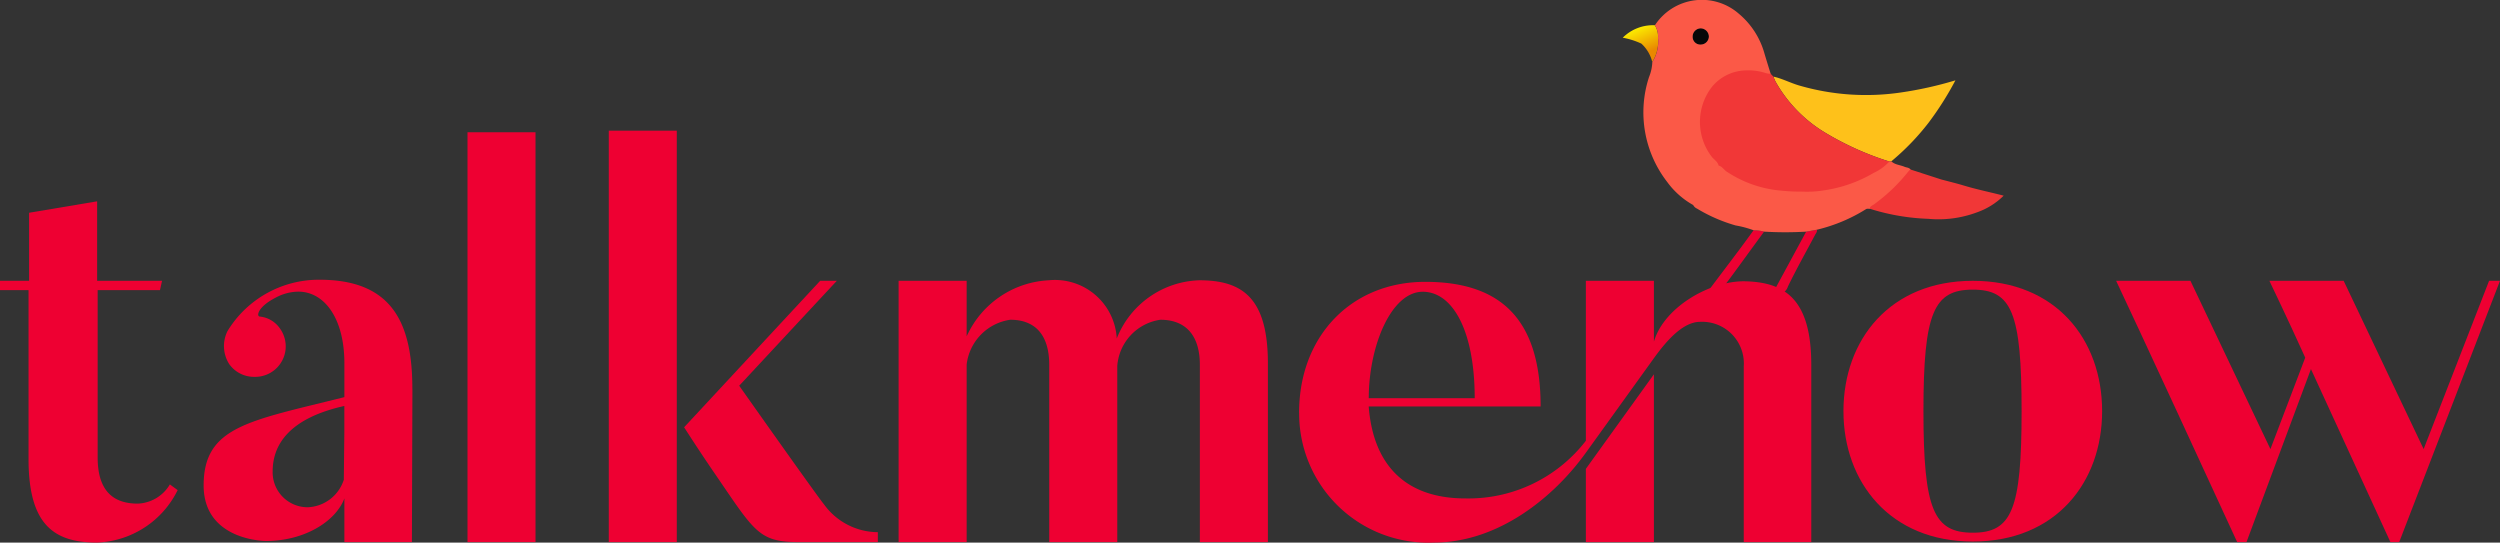 <svg xmlns="http://www.w3.org/2000/svg" xmlns:xlink="http://www.w3.org/1999/xlink" width="155.168" height="33.676" viewBox="0 0 155.168 33.676">
  <rect x="0" y="0" width="155.168" height="33.676" fill="#333333" stroke="none"/>
  <defs>
    <linearGradient id="linear-gradient" x1="0.366" y1="-0.058" x2="0.702" y2="0.743" gradientUnits="objectBoundingBox">
      <stop offset="0" stop-color="#ff0"/>
      <stop offset="1" stop-color="#e98800"/>
    </linearGradient>
  </defs>
  <g id="Group_389" data-name="Group 389" transform="translate(-122.86 -29.933)">
    <g id="Group_388" data-name="Group 388">
      <path id="Path_209" data-name="Path 209" d="M124.666,47.361V43.138l4.223-.71v4.933h4.029l-.129.581h-3.868v10.38c0,1.9.806,2.869,2.482,2.869a2.414,2.414,0,0,0,2-1.192l.483.354a5.816,5.816,0,0,1-5,3.256c-2.676,0-4.255-1.1-4.255-5.191V47.942H122.86v-.581Z" fill="#ee0032"/>
      <path id="Path_210" data-name="Path 210" d="M148.457,54.066v.323l-.031,9.188h-4.191V60.869c-.548,1.45-2.515,2.643-4.868,2.643,0,0-3.868,0-3.868-3.449,0-3.675,2.837-4,8.736-5.481v-2.1c0-2.772-1.225-4.448-2.869-4.448a3.034,3.034,0,0,0-1.419.386c-1.064.548-1.192,1.129-.967,1.161a1.722,1.722,0,0,1,1.257.742,1.894,1.894,0,0,1-1.579,3,1.884,1.884,0,0,1-1.58-.805,2.089,2.089,0,0,1-.1-2.032,6.641,6.641,0,0,1,5.707-3.191c4.513,0,5.769,2.676,5.769,6.769m-4.222,2.74V55.13c-3.321.742-4.449,2.321-4.449,4.062a2.169,2.169,0,0,0,2.192,2.225,2.457,2.457,0,0,0,2.225-1.709Z" fill="#ee0032"/>
      <rect id="Rectangle_217" data-name="Rectangle 217" width="4.222" height="25.435" transform="translate(151.876 38.142)" fill="#ee0032"/>
      <path id="Path_211" data-name="Path 211" d="M160.645,38.045h4.222V63.577h-4.222Zm16.7,24.919v.613h-4.965c-2.418,0-2.708-.678-5.093-4.159-1.064-1.548-1.966-2.965-1.966-2.965l8.445-9.092H174.8l-6.06,6.512c5.19,7.35,5.254,7.35,5.254,7.35a4.14,4.14,0,0,0,3.353,1.741" fill="#ee0032"/>
      <path id="Path_212" data-name="Path 212" d="M178.634,47.361h4.224v3.45a5.914,5.914,0,0,1,5.094-3.482,3.841,3.841,0,0,1,4.222,3.611,5.7,5.7,0,0,1,5.126-3.611c2.644,0,4.255,1.064,4.255,5.158v11.09h-4.223V52.584c0-1.9-.935-2.805-2.45-2.805a3.129,3.129,0,0,0-2.676,2.869V63.577h-4.223V52.584c0-1.9-.9-2.805-2.417-2.805a3.182,3.182,0,0,0-2.708,2.772V63.577h-4.224Z" fill="#ee0032"/>
      <path id="Path_213" data-name="Path 213" d="M203.491,55.549c0-4.738,3.224-8.123,7.833-8.123,4.869,0,7.158,2.514,7.158,7.736H207.811c.29,3.74,2.386,5.707,6,5.707a9.2,9.2,0,0,0,7.479-3.579V47.362h4.223v3.771l.033-.1c.677-2.063,3.417-3.642,5.544-3.642,2.579.032,4.191,1.128,4.191,5.19V63.577h-4.191V52.68a2.588,2.588,0,0,0-2.707-2.772c-1.129,0-2.193,1.322-2.87,2.257l-4.223,5.867c-1.966,2.74-5.416,5.577-9.445,5.577a8.012,8.012,0,0,1-8.35-8.06m4.32-.9h6.576c0-4.223-1.386-6.608-3.223-6.608-1.967,0-3.353,3.385-3.353,6.608m13.475,4.384,4.223-5.867V63.577h-4.223Z" fill="#ee0032"/>
      <path id="Path_214" data-name="Path 214" d="M245.306,47.362c5.157,0,8.027,3.642,8.027,8.091,0,4.417-2.87,8.091-8.027,8.091-5.126,0-8.028-3.674-8.028-8.091,0-4.449,2.9-8.091,8.028-8.091m-3.063,8.091c0,6.125.645,7.543,3.063,7.543s3.029-1.418,3.029-7.543-.612-7.543-3.029-7.543-3.063,1.417-3.063,7.543" fill="#ee0032"/>
      <path id="Path_215" data-name="Path 215" d="M258.814,47.361l4.965,10.445,2.16-5.674c-1-2.224-2.225-4.771-2.225-4.771h4.61l4.965,10.445,4.062-10.445h.677l-6.255,16.216h-.548l-4.931-10.736-4,10.736h-.58c-5.965-12.96-7.512-16.216-7.512-16.216Z" fill="#ee0032"/>
    </g>
    <path id="Path_216" data-name="Path 216" d="M240.248,39.946l-.12.012a18.381,18.381,0,0,1-4.025-1.816,8.617,8.617,0,0,1-3.041-3.147,3.187,3.187,0,0,1-.129-.306c.544.12,1.038.385,1.571.543a14.824,14.824,0,0,0,6.324.443,23.171,23.171,0,0,0,3.4-.756,19.3,19.3,0,0,1-1.661,2.623A15.119,15.119,0,0,1,240.248,39.946Z" fill="#fec11a"/>
    <path id="Path_217" data-name="Path 217" d="M231.7,44.226a2.48,2.48,0,0,1,.652.082q-.935,1.281-1.869,2.563c-.217.3-.44.59-.659.885-.372.5-.371.5-1.07.409.718-.953,1.429-1.892,2.135-2.834C231.162,44.965,231.429,44.594,231.7,44.226Z" fill="#ee0032"/>
    <path id="Path_218" data-name="Path 218" d="M234.963,44.31l.666-.12c.03.137-.066.231-.121.336-.561,1.06-1.152,2.106-1.674,3.185a.721.721,0,0,1-.96.455Z" fill="#ee0032"/>
    <path id="Path_219" data-name="Path 219" d="M225.57,31.5a2.66,2.66,0,0,0-1.991.774,4.631,4.631,0,0,1,1.158.368,2.3,2.3,0,0,1,.675,1.136,2.315,2.315,0,0,0,.353-1.49A1.279,1.279,0,0,0,225.57,31.5Z" fill="url(#linear-gradient)"/>
    <path id="Path_220" data-name="Path 220" d="M228.41,32.7a.476.476,0,0,1-.493-.493.509.509,0,0,1,.5-.514.517.517,0,0,1,.508.508A.509.509,0,0,1,228.41,32.7Z" fill="#080808"/>
    <path id="Path_221" data-name="Path 221" d="M241.443,40.455h0c-.095-.129-.254-.117-.383-.173-.269-.115-.584-.12-.812-.336l-.12.012h0l-1.586-.029-.708.1-2.444-.74-2.638-2.413.009-2.364h0c-.135-.436-.272-.87-.4-1.307a4.933,4.933,0,0,0-1.57-2.414,3.485,3.485,0,0,0-5.218.713,1.279,1.279,0,0,1,.195.788,2.315,2.315,0,0,1-.353,1.49,2.741,2.741,0,0,1-.206.937,7.052,7.052,0,0,0,1.132,6.512,5.022,5.022,0,0,0,1.611,1.428h0a.484.484,0,0,0,.238.222,9.833,9.833,0,0,0,2.4,1.046,6.046,6.046,0,0,1,1.113.3,2.524,2.524,0,0,1,.652.083,22.1,22.1,0,0,0,2.612,0l.666-.12a10.138,10.138,0,0,0,3.033-1.268c.084-.055.173-.023.26-.029a.176.176,0,0,1,.015-.059l2.468-.4.038-1.983ZM228.41,32.7a.476.476,0,0,1-.493-.493.509.509,0,0,1,.5-.514.517.517,0,0,1,.508.508A.509.509,0,0,1,228.41,32.7Z" fill="#fb5947"/>
    <path id="Path_222" data-name="Path 222" d="M236.1,38.142a8.617,8.617,0,0,1-3.041-3.147,3.187,3.187,0,0,1-.129-.306l-.172-.181a.9.9,0,0,1-.328-.047,3.5,3.5,0,0,0-1.353-.151,2.786,2.786,0,0,0-1.961,1.015,3.553,3.553,0,0,0-.012,4.339c.142.179.369.3.425.546.21.049.315.24.476.357a7.194,7.194,0,0,0,3.422,1.2,11.615,11.615,0,0,0,1.235.059h.031a6.739,6.739,0,0,0,1.426-.086,8.443,8.443,0,0,0,3.026-1.071,3.042,3.042,0,0,0,.98-.711A18.381,18.381,0,0,1,236.1,38.142Z" fill="#f13737"/>
    <path id="Path_223" data-name="Path 223" d="M244.738,41.446c-.456-.138-.921-.249-1.382-.372l-1.913-.619a.457.457,0,0,0-.106.081,10.774,10.774,0,0,1-2.156,2.077c-.1.077-.259.107-.259.28a13.639,13.639,0,0,0,3.623.622,6.825,6.825,0,0,0,3.014-.4,4.411,4.411,0,0,0,1.664-1.038C246.368,41.856,245.543,41.69,244.738,41.446Z" fill="#f13737"/>
  </g>
</svg>